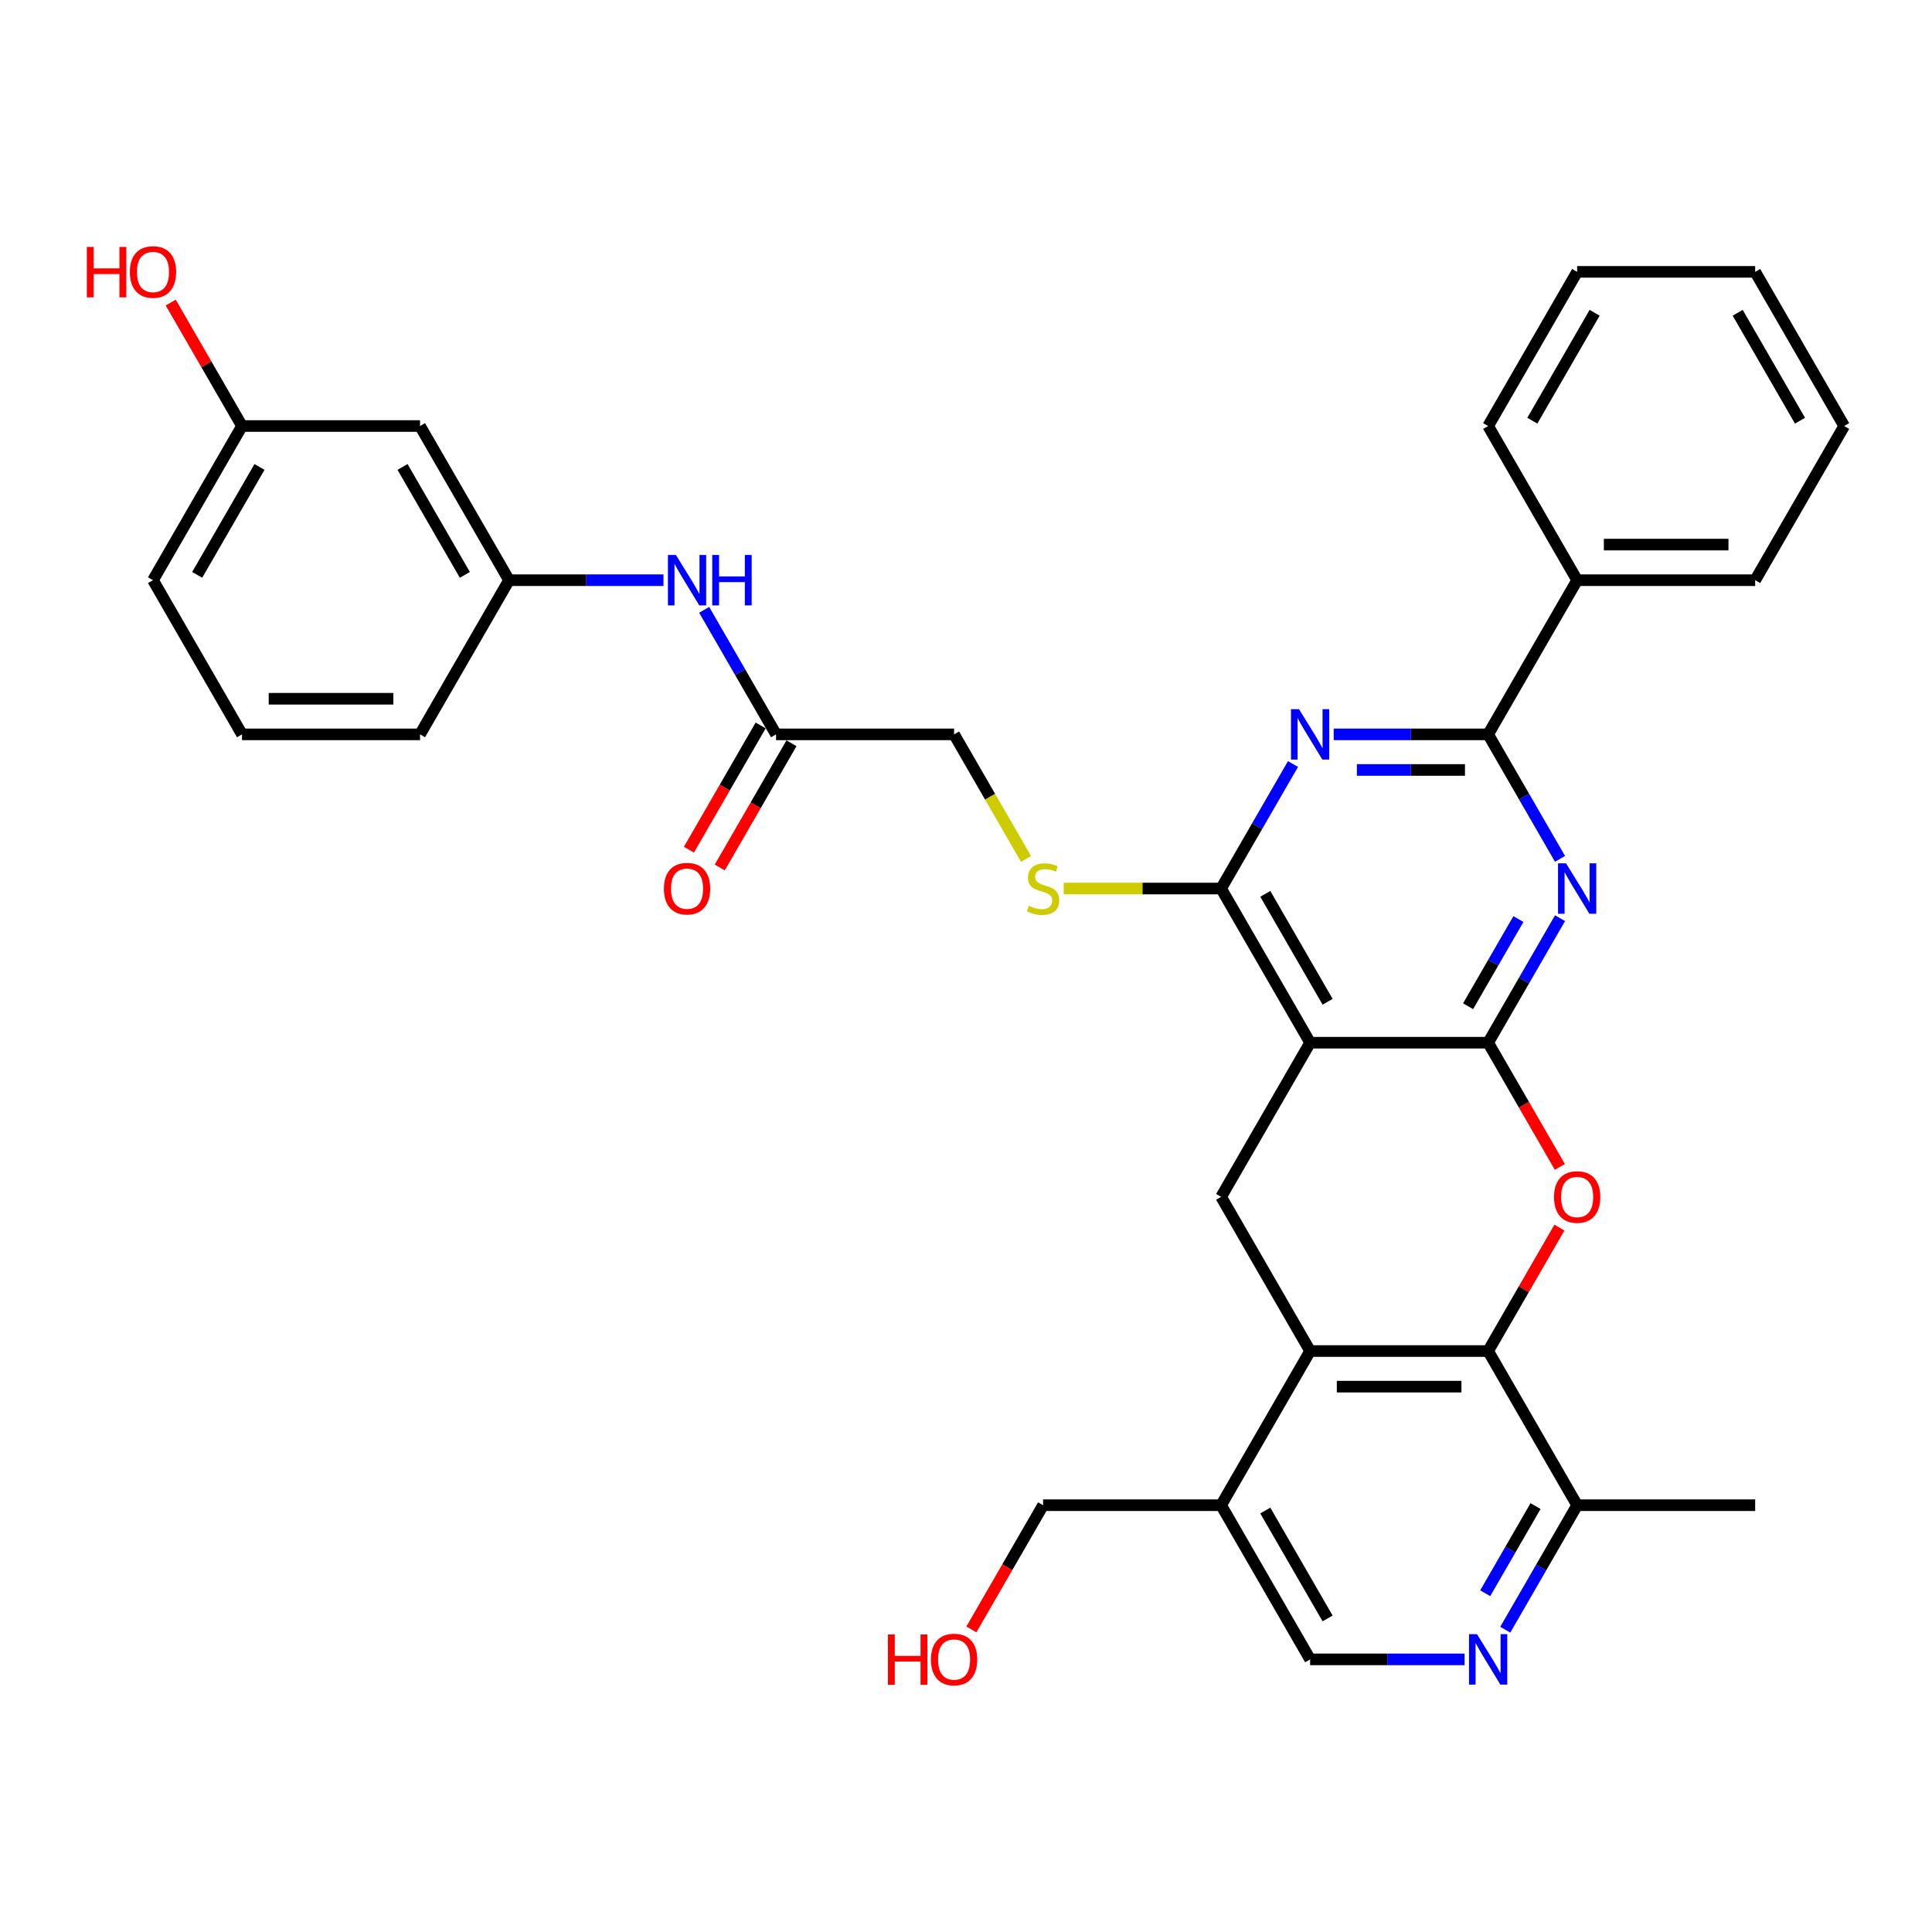 <?xml version='1.0' encoding='iso-8859-1'?>
<svg version='1.1' baseProfile='full'
              xmlns='http://www.w3.org/2000/svg'
                      xmlns:rdkit='http://www.rdkit.org/xml'
                      xmlns:xlink='http://www.w3.org/1999/xlink'
                  xml:space='preserve'
width='1000px' height='1000px' viewBox='0 0 1000 1000'>
<!-- END OF HEADER -->
<rect style='opacity:1.0;fill:#FFFFFF;stroke:none' width='1000' height='1000' x='0' y='0'> </rect>
<path class='bond-0' d='M 770.26,539.699 L 678.118,539.699' style='fill:none;fill-rule:evenodd;stroke:#000000;stroke-width:6px;stroke-linecap:butt;stroke-linejoin:miter;stroke-opacity:1' />
<path class='bond-1' d='M 770.26,539.699 L 788.865,507.476' style='fill:none;fill-rule:evenodd;stroke:#000000;stroke-width:6px;stroke-linecap:butt;stroke-linejoin:miter;stroke-opacity:1' />
<path class='bond-1' d='M 788.865,507.476 L 807.469,475.252' style='fill:none;fill-rule:evenodd;stroke:#0000FF;stroke-width:6px;stroke-linecap:butt;stroke-linejoin:miter;stroke-opacity:1' />
<path class='bond-1' d='M 759.882,520.818 L 772.905,498.261' style='fill:none;fill-rule:evenodd;stroke:#000000;stroke-width:6px;stroke-linecap:butt;stroke-linejoin:miter;stroke-opacity:1' />
<path class='bond-1' d='M 772.905,498.261 L 785.928,475.705' style='fill:none;fill-rule:evenodd;stroke:#0000FF;stroke-width:6px;stroke-linecap:butt;stroke-linejoin:miter;stroke-opacity:1' />
<path class='bond-2' d='M 770.26,539.699 L 788.822,571.849' style='fill:none;fill-rule:evenodd;stroke:#000000;stroke-width:6px;stroke-linecap:butt;stroke-linejoin:miter;stroke-opacity:1' />
<path class='bond-2' d='M 788.822,571.849 L 807.384,603.999' style='fill:none;fill-rule:evenodd;stroke:#FF0000;stroke-width:6px;stroke-linecap:butt;stroke-linejoin:miter;stroke-opacity:1' />
<path class='bond-4' d='M 678.118,539.699 L 632.047,459.901' style='fill:none;fill-rule:evenodd;stroke:#000000;stroke-width:6px;stroke-linecap:butt;stroke-linejoin:miter;stroke-opacity:1' />
<path class='bond-4' d='M 687.167,518.515 L 654.917,462.657' style='fill:none;fill-rule:evenodd;stroke:#000000;stroke-width:6px;stroke-linecap:butt;stroke-linejoin:miter;stroke-opacity:1' />
<path class='bond-8' d='M 678.118,539.699 L 632.047,619.497' style='fill:none;fill-rule:evenodd;stroke:#000000;stroke-width:6px;stroke-linecap:butt;stroke-linejoin:miter;stroke-opacity:1' />
<path class='bond-5' d='M 807.469,444.55 L 788.865,412.327' style='fill:none;fill-rule:evenodd;stroke:#0000FF;stroke-width:6px;stroke-linecap:butt;stroke-linejoin:miter;stroke-opacity:1' />
<path class='bond-5' d='M 788.865,412.327 L 770.26,380.104' style='fill:none;fill-rule:evenodd;stroke:#000000;stroke-width:6px;stroke-linecap:butt;stroke-linejoin:miter;stroke-opacity:1' />
<path class='bond-6' d='M 807.15,635.401 L 788.705,667.348' style='fill:none;fill-rule:evenodd;stroke:#FF0000;stroke-width:6px;stroke-linecap:butt;stroke-linejoin:miter;stroke-opacity:1' />
<path class='bond-6' d='M 788.705,667.348 L 770.26,699.295' style='fill:none;fill-rule:evenodd;stroke:#000000;stroke-width:6px;stroke-linecap:butt;stroke-linejoin:miter;stroke-opacity:1' />
<path class='bond-3' d='M 690.318,380.104 L 730.289,380.104' style='fill:none;fill-rule:evenodd;stroke:#0000FF;stroke-width:6px;stroke-linecap:butt;stroke-linejoin:miter;stroke-opacity:1' />
<path class='bond-3' d='M 730.289,380.104 L 770.26,380.104' style='fill:none;fill-rule:evenodd;stroke:#000000;stroke-width:6px;stroke-linecap:butt;stroke-linejoin:miter;stroke-opacity:1' />
<path class='bond-3' d='M 702.309,398.532 L 730.289,398.532' style='fill:none;fill-rule:evenodd;stroke:#0000FF;stroke-width:6px;stroke-linecap:butt;stroke-linejoin:miter;stroke-opacity:1' />
<path class='bond-3' d='M 730.289,398.532 L 758.269,398.532' style='fill:none;fill-rule:evenodd;stroke:#000000;stroke-width:6px;stroke-linecap:butt;stroke-linejoin:miter;stroke-opacity:1' />
<path class='bond-35' d='M 669.255,395.455 L 650.651,427.678' style='fill:none;fill-rule:evenodd;stroke:#0000FF;stroke-width:6px;stroke-linecap:butt;stroke-linejoin:miter;stroke-opacity:1' />
<path class='bond-35' d='M 650.651,427.678 L 632.047,459.901' style='fill:none;fill-rule:evenodd;stroke:#000000;stroke-width:6px;stroke-linecap:butt;stroke-linejoin:miter;stroke-opacity:1' />
<path class='bond-11' d='M 632.047,459.901 L 591.31,459.901' style='fill:none;fill-rule:evenodd;stroke:#000000;stroke-width:6px;stroke-linecap:butt;stroke-linejoin:miter;stroke-opacity:1' />
<path class='bond-11' d='M 591.31,459.901 L 550.574,459.901' style='fill:none;fill-rule:evenodd;stroke:#CCCC00;stroke-width:6px;stroke-linecap:butt;stroke-linejoin:miter;stroke-opacity:1' />
<path class='bond-16' d='M 770.26,380.104 L 816.332,300.306' style='fill:none;fill-rule:evenodd;stroke:#000000;stroke-width:6px;stroke-linecap:butt;stroke-linejoin:miter;stroke-opacity:1' />
<path class='bond-7' d='M 770.26,699.295 L 678.118,699.295' style='fill:none;fill-rule:evenodd;stroke:#000000;stroke-width:6px;stroke-linecap:butt;stroke-linejoin:miter;stroke-opacity:1' />
<path class='bond-7' d='M 756.439,717.723 L 691.939,717.723' style='fill:none;fill-rule:evenodd;stroke:#000000;stroke-width:6px;stroke-linecap:butt;stroke-linejoin:miter;stroke-opacity:1' />
<path class='bond-12' d='M 770.26,699.295 L 816.332,779.092' style='fill:none;fill-rule:evenodd;stroke:#000000;stroke-width:6px;stroke-linecap:butt;stroke-linejoin:miter;stroke-opacity:1' />
<path class='bond-10' d='M 678.118,699.295 L 632.047,779.092' style='fill:none;fill-rule:evenodd;stroke:#000000;stroke-width:6px;stroke-linecap:butt;stroke-linejoin:miter;stroke-opacity:1' />
<path class='bond-34' d='M 678.118,699.295 L 632.047,619.497' style='fill:none;fill-rule:evenodd;stroke:#000000;stroke-width:6px;stroke-linecap:butt;stroke-linejoin:miter;stroke-opacity:1' />
<path class='bond-9' d='M 779.123,843.539 L 797.727,811.316' style='fill:none;fill-rule:evenodd;stroke:#0000FF;stroke-width:6px;stroke-linecap:butt;stroke-linejoin:miter;stroke-opacity:1' />
<path class='bond-9' d='M 797.727,811.316 L 816.332,779.092' style='fill:none;fill-rule:evenodd;stroke:#000000;stroke-width:6px;stroke-linecap:butt;stroke-linejoin:miter;stroke-opacity:1' />
<path class='bond-9' d='M 768.745,824.658 L 781.768,802.102' style='fill:none;fill-rule:evenodd;stroke:#0000FF;stroke-width:6px;stroke-linecap:butt;stroke-linejoin:miter;stroke-opacity:1' />
<path class='bond-9' d='M 781.768,802.102 L 794.791,779.545' style='fill:none;fill-rule:evenodd;stroke:#000000;stroke-width:6px;stroke-linecap:butt;stroke-linejoin:miter;stroke-opacity:1' />
<path class='bond-15' d='M 758.061,858.89 L 718.089,858.89' style='fill:none;fill-rule:evenodd;stroke:#0000FF;stroke-width:6px;stroke-linecap:butt;stroke-linejoin:miter;stroke-opacity:1' />
<path class='bond-15' d='M 718.089,858.89 L 678.118,858.89' style='fill:none;fill-rule:evenodd;stroke:#000000;stroke-width:6px;stroke-linecap:butt;stroke-linejoin:miter;stroke-opacity:1' />
<path class='bond-23' d='M 632.047,779.092 L 539.904,779.092' style='fill:none;fill-rule:evenodd;stroke:#000000;stroke-width:6px;stroke-linecap:butt;stroke-linejoin:miter;stroke-opacity:1' />
<path class='bond-36' d='M 632.047,779.092 L 678.118,858.89' style='fill:none;fill-rule:evenodd;stroke:#000000;stroke-width:6px;stroke-linecap:butt;stroke-linejoin:miter;stroke-opacity:1' />
<path class='bond-36' d='M 654.917,781.848 L 687.167,837.706' style='fill:none;fill-rule:evenodd;stroke:#000000;stroke-width:6px;stroke-linecap:butt;stroke-linejoin:miter;stroke-opacity:1' />
<path class='bond-20' d='M 531.062,444.587 L 512.448,412.345' style='fill:none;fill-rule:evenodd;stroke:#CCCC00;stroke-width:6px;stroke-linecap:butt;stroke-linejoin:miter;stroke-opacity:1' />
<path class='bond-20' d='M 512.448,412.345 L 493.833,380.104' style='fill:none;fill-rule:evenodd;stroke:#000000;stroke-width:6px;stroke-linecap:butt;stroke-linejoin:miter;stroke-opacity:1' />
<path class='bond-27' d='M 816.332,779.092 L 908.474,779.092' style='fill:none;fill-rule:evenodd;stroke:#000000;stroke-width:6px;stroke-linecap:butt;stroke-linejoin:miter;stroke-opacity:1' />
<path class='bond-13' d='M 401.69,380.104 L 493.833,380.104' style='fill:none;fill-rule:evenodd;stroke:#000000;stroke-width:6px;stroke-linecap:butt;stroke-linejoin:miter;stroke-opacity:1' />
<path class='bond-14' d='M 401.69,380.104 L 383.086,347.88' style='fill:none;fill-rule:evenodd;stroke:#000000;stroke-width:6px;stroke-linecap:butt;stroke-linejoin:miter;stroke-opacity:1' />
<path class='bond-14' d='M 383.086,347.88 L 364.482,315.657' style='fill:none;fill-rule:evenodd;stroke:#0000FF;stroke-width:6px;stroke-linecap:butt;stroke-linejoin:miter;stroke-opacity:1' />
<path class='bond-19' d='M 393.711,375.496 L 375.149,407.646' style='fill:none;fill-rule:evenodd;stroke:#000000;stroke-width:6px;stroke-linecap:butt;stroke-linejoin:miter;stroke-opacity:1' />
<path class='bond-19' d='M 375.149,407.646 L 356.587,439.796' style='fill:none;fill-rule:evenodd;stroke:#FF0000;stroke-width:6px;stroke-linecap:butt;stroke-linejoin:miter;stroke-opacity:1' />
<path class='bond-19' d='M 409.67,384.711 L 391.108,416.86' style='fill:none;fill-rule:evenodd;stroke:#000000;stroke-width:6px;stroke-linecap:butt;stroke-linejoin:miter;stroke-opacity:1' />
<path class='bond-19' d='M 391.108,416.86 L 372.547,449.01' style='fill:none;fill-rule:evenodd;stroke:#FF0000;stroke-width:6px;stroke-linecap:butt;stroke-linejoin:miter;stroke-opacity:1' />
<path class='bond-17' d='M 343.419,300.306 L 303.448,300.306' style='fill:none;fill-rule:evenodd;stroke:#0000FF;stroke-width:6px;stroke-linecap:butt;stroke-linejoin:miter;stroke-opacity:1' />
<path class='bond-17' d='M 303.448,300.306 L 263.477,300.306' style='fill:none;fill-rule:evenodd;stroke:#000000;stroke-width:6px;stroke-linecap:butt;stroke-linejoin:miter;stroke-opacity:1' />
<path class='bond-28' d='M 816.332,300.306 L 908.474,300.306' style='fill:none;fill-rule:evenodd;stroke:#000000;stroke-width:6px;stroke-linecap:butt;stroke-linejoin:miter;stroke-opacity:1' />
<path class='bond-28' d='M 830.153,281.877 L 894.653,281.877' style='fill:none;fill-rule:evenodd;stroke:#000000;stroke-width:6px;stroke-linecap:butt;stroke-linejoin:miter;stroke-opacity:1' />
<path class='bond-29' d='M 816.332,300.306 L 770.26,220.508' style='fill:none;fill-rule:evenodd;stroke:#000000;stroke-width:6px;stroke-linecap:butt;stroke-linejoin:miter;stroke-opacity:1' />
<path class='bond-18' d='M 263.477,300.306 L 217.405,220.508' style='fill:none;fill-rule:evenodd;stroke:#000000;stroke-width:6px;stroke-linecap:butt;stroke-linejoin:miter;stroke-opacity:1' />
<path class='bond-18' d='M 240.606,297.55 L 208.356,241.692' style='fill:none;fill-rule:evenodd;stroke:#000000;stroke-width:6px;stroke-linecap:butt;stroke-linejoin:miter;stroke-opacity:1' />
<path class='bond-26' d='M 263.477,300.306 L 217.405,380.104' style='fill:none;fill-rule:evenodd;stroke:#000000;stroke-width:6px;stroke-linecap:butt;stroke-linejoin:miter;stroke-opacity:1' />
<path class='bond-21' d='M 217.405,220.508 L 125.263,220.508' style='fill:none;fill-rule:evenodd;stroke:#000000;stroke-width:6px;stroke-linecap:butt;stroke-linejoin:miter;stroke-opacity:1' />
<path class='bond-22' d='M 125.263,220.508 L 106.818,188.561' style='fill:none;fill-rule:evenodd;stroke:#000000;stroke-width:6px;stroke-linecap:butt;stroke-linejoin:miter;stroke-opacity:1' />
<path class='bond-22' d='M 106.818,188.561 L 88.374,156.614' style='fill:none;fill-rule:evenodd;stroke:#FF0000;stroke-width:6px;stroke-linecap:butt;stroke-linejoin:miter;stroke-opacity:1' />
<path class='bond-38' d='M 125.263,220.508 L 79.191,300.306' style='fill:none;fill-rule:evenodd;stroke:#000000;stroke-width:6px;stroke-linecap:butt;stroke-linejoin:miter;stroke-opacity:1' />
<path class='bond-38' d='M 134.312,241.692 L 102.062,297.55' style='fill:none;fill-rule:evenodd;stroke:#000000;stroke-width:6px;stroke-linecap:butt;stroke-linejoin:miter;stroke-opacity:1' />
<path class='bond-24' d='M 539.904,779.092 L 521.342,811.242' style='fill:none;fill-rule:evenodd;stroke:#000000;stroke-width:6px;stroke-linecap:butt;stroke-linejoin:miter;stroke-opacity:1' />
<path class='bond-24' d='M 521.342,811.242 L 502.781,843.392' style='fill:none;fill-rule:evenodd;stroke:#FF0000;stroke-width:6px;stroke-linecap:butt;stroke-linejoin:miter;stroke-opacity:1' />
<path class='bond-25' d='M 125.263,380.104 L 217.405,380.104' style='fill:none;fill-rule:evenodd;stroke:#000000;stroke-width:6px;stroke-linecap:butt;stroke-linejoin:miter;stroke-opacity:1' />
<path class='bond-25' d='M 139.084,361.675 L 203.584,361.675' style='fill:none;fill-rule:evenodd;stroke:#000000;stroke-width:6px;stroke-linecap:butt;stroke-linejoin:miter;stroke-opacity:1' />
<path class='bond-30' d='M 125.263,380.104 L 79.191,300.306' style='fill:none;fill-rule:evenodd;stroke:#000000;stroke-width:6px;stroke-linecap:butt;stroke-linejoin:miter;stroke-opacity:1' />
<path class='bond-31' d='M 908.474,300.306 L 954.545,220.508' style='fill:none;fill-rule:evenodd;stroke:#000000;stroke-width:6px;stroke-linecap:butt;stroke-linejoin:miter;stroke-opacity:1' />
<path class='bond-32' d='M 770.26,220.508 L 816.332,140.71' style='fill:none;fill-rule:evenodd;stroke:#000000;stroke-width:6px;stroke-linecap:butt;stroke-linejoin:miter;stroke-opacity:1' />
<path class='bond-32' d='M 793.131,217.753 L 825.381,161.894' style='fill:none;fill-rule:evenodd;stroke:#000000;stroke-width:6px;stroke-linecap:butt;stroke-linejoin:miter;stroke-opacity:1' />
<path class='bond-37' d='M 954.545,220.508 L 908.474,140.71' style='fill:none;fill-rule:evenodd;stroke:#000000;stroke-width:6px;stroke-linecap:butt;stroke-linejoin:miter;stroke-opacity:1' />
<path class='bond-37' d='M 931.675,217.753 L 899.425,161.894' style='fill:none;fill-rule:evenodd;stroke:#000000;stroke-width:6px;stroke-linecap:butt;stroke-linejoin:miter;stroke-opacity:1' />
<path class='bond-33' d='M 816.332,140.71 L 908.474,140.71' style='fill:none;fill-rule:evenodd;stroke:#000000;stroke-width:6px;stroke-linecap:butt;stroke-linejoin:miter;stroke-opacity:1' />
<path  class='atom-2' d='M 810.564 446.854
L 819.114 460.675
Q 819.962 462.039, 821.326 464.509
Q 822.689 466.978, 822.763 467.125
L 822.763 446.854
L 826.228 446.854
L 826.228 472.949
L 822.653 472.949
L 813.475 457.837
Q 812.406 456.068, 811.264 454.041
Q 810.158 452.014, 809.826 451.387
L 809.826 472.949
L 806.436 472.949
L 806.436 446.854
L 810.564 446.854
' fill='#0000FF'/>
<path  class='atom-3' d='M 804.353 619.571
Q 804.353 613.305, 807.449 609.804
Q 810.545 606.302, 816.332 606.302
Q 822.118 606.302, 825.214 609.804
Q 828.31 613.305, 828.31 619.571
Q 828.31 625.91, 825.177 629.522
Q 822.045 633.097, 816.332 633.097
Q 810.582 633.097, 807.449 629.522
Q 804.353 625.947, 804.353 619.571
M 816.332 630.149
Q 820.312 630.149, 822.45 627.495
Q 824.624 624.804, 824.624 619.571
Q 824.624 614.448, 822.45 611.868
Q 820.312 609.251, 816.332 609.251
Q 812.351 609.251, 810.177 611.831
Q 808.039 614.411, 808.039 619.571
Q 808.039 624.841, 810.177 627.495
Q 812.351 630.149, 816.332 630.149
' fill='#FF0000'/>
<path  class='atom-4' d='M 672.35 367.056
L 680.901 380.878
Q 681.748 382.241, 683.112 384.711
Q 684.476 387.18, 684.549 387.328
L 684.549 367.056
L 688.014 367.056
L 688.014 393.151
L 684.439 393.151
L 675.261 378.04
Q 674.193 376.27, 673.05 374.243
Q 671.944 372.216, 671.613 371.59
L 671.613 393.151
L 668.222 393.151
L 668.222 367.056
L 672.35 367.056
' fill='#0000FF'/>
<path  class='atom-10' d='M 764.492 845.843
L 773.043 859.664
Q 773.891 861.028, 775.255 863.497
Q 776.618 865.967, 776.692 866.114
L 776.692 845.843
L 780.157 845.843
L 780.157 871.938
L 776.581 871.938
L 767.404 856.826
Q 766.335 855.057, 765.193 853.03
Q 764.087 851.003, 763.755 850.376
L 763.755 871.938
L 760.364 871.938
L 760.364 845.843
L 764.492 845.843
' fill='#0000FF'/>
<path  class='atom-12' d='M 532.533 468.858
Q 532.828 468.968, 534.044 469.484
Q 535.26 470, 536.587 470.332
Q 537.951 470.627, 539.278 470.627
Q 541.747 470.627, 543.184 469.447
Q 544.622 468.231, 544.622 466.13
Q 544.622 464.693, 543.885 463.808
Q 543.184 462.924, 542.079 462.445
Q 540.973 461.965, 539.13 461.413
Q 536.808 460.712, 535.408 460.049
Q 534.044 459.385, 533.049 457.985
Q 532.09 456.584, 532.09 454.225
Q 532.09 450.945, 534.302 448.918
Q 536.55 446.891, 540.973 446.891
Q 543.995 446.891, 547.423 448.328
L 546.575 451.166
Q 543.442 449.876, 541.084 449.876
Q 538.54 449.876, 537.14 450.945
Q 535.739 451.977, 535.776 453.783
Q 535.776 455.184, 536.476 456.031
Q 537.214 456.879, 538.246 457.358
Q 539.314 457.837, 541.084 458.39
Q 543.442 459.127, 544.843 459.865
Q 546.243 460.602, 547.239 462.113
Q 548.271 463.587, 548.271 466.13
Q 548.271 469.742, 545.838 471.696
Q 543.442 473.612, 539.425 473.612
Q 537.103 473.612, 535.334 473.096
Q 533.602 472.617, 531.538 471.769
L 532.533 468.858
' fill='#CCCC00'/>
<path  class='atom-15' d='M 349.851 287.258
L 358.402 301.08
Q 359.249 302.444, 360.613 304.913
Q 361.977 307.382, 362.051 307.53
L 362.051 287.258
L 365.515 287.258
L 365.515 313.353
L 361.94 313.353
L 352.763 298.242
Q 351.694 296.473, 350.551 294.446
Q 349.445 292.418, 349.114 291.792
L 349.114 313.353
L 345.723 313.353
L 345.723 287.258
L 349.851 287.258
' fill='#0000FF'/>
<path  class='atom-15' d='M 368.648 287.258
L 372.186 287.258
L 372.186 298.352
L 385.528 298.352
L 385.528 287.258
L 389.067 287.258
L 389.067 313.353
L 385.528 313.353
L 385.528 301.301
L 372.186 301.301
L 372.186 313.353
L 368.648 313.353
L 368.648 287.258
' fill='#0000FF'/>
<path  class='atom-20' d='M 343.64 459.975
Q 343.64 453.709, 346.736 450.208
Q 349.832 446.707, 355.619 446.707
Q 361.406 446.707, 364.502 450.208
Q 367.598 453.709, 367.598 459.975
Q 367.598 466.315, 364.465 469.926
Q 361.332 473.502, 355.619 473.502
Q 349.869 473.502, 346.736 469.926
Q 343.64 466.351, 343.64 459.975
M 355.619 470.553
Q 359.6 470.553, 361.737 467.899
Q 363.912 465.209, 363.912 459.975
Q 363.912 454.852, 361.737 452.272
Q 359.6 449.655, 355.619 449.655
Q 351.638 449.655, 349.464 452.235
Q 347.326 454.815, 347.326 459.975
Q 347.326 465.246, 349.464 467.899
Q 351.638 470.553, 355.619 470.553
' fill='#FF0000'/>
<path  class='atom-23' d='M 44.951 127.81
L 48.49 127.81
L 48.49 138.904
L 61.832 138.904
L 61.832 127.81
L 65.37 127.81
L 65.37 153.905
L 61.832 153.905
L 61.832 141.853
L 48.49 141.853
L 48.49 153.905
L 44.951 153.905
L 44.951 127.81
' fill='#FF0000'/>
<path  class='atom-23' d='M 67.213 140.784
Q 67.213 134.518, 70.309 131.017
Q 73.405 127.515, 79.191 127.515
Q 84.978 127.515, 88.074 131.017
Q 91.17 134.518, 91.17 140.784
Q 91.17 147.123, 88.037 150.735
Q 84.904 154.311, 79.191 154.311
Q 73.442 154.311, 70.309 150.735
Q 67.213 147.16, 67.213 140.784
M 79.191 151.362
Q 83.172 151.362, 85.31 148.708
Q 87.484 146.018, 87.484 140.784
Q 87.484 135.661, 85.31 133.081
Q 83.172 130.464, 79.191 130.464
Q 75.211 130.464, 73.036 133.044
Q 70.899 135.624, 70.899 140.784
Q 70.899 146.055, 73.036 148.708
Q 75.211 151.362, 79.191 151.362
' fill='#FF0000'/>
<path  class='atom-25' d='M 459.593 845.99
L 463.131 845.99
L 463.131 857.084
L 476.473 857.084
L 476.473 845.99
L 480.011 845.99
L 480.011 872.085
L 476.473 872.085
L 476.473 860.033
L 463.131 860.033
L 463.131 872.085
L 459.593 872.085
L 459.593 845.99
' fill='#FF0000'/>
<path  class='atom-25' d='M 481.854 858.964
Q 481.854 852.698, 484.95 849.197
Q 488.046 845.695, 493.833 845.695
Q 499.619 845.695, 502.715 849.197
Q 505.811 852.698, 505.811 858.964
Q 505.811 865.303, 502.679 868.915
Q 499.546 872.49, 493.833 872.49
Q 488.083 872.49, 484.95 868.915
Q 481.854 865.34, 481.854 858.964
M 493.833 869.542
Q 497.813 869.542, 499.951 866.888
Q 502.126 864.198, 502.126 858.964
Q 502.126 853.841, 499.951 851.261
Q 497.813 848.644, 493.833 848.644
Q 489.852 848.644, 487.678 851.224
Q 485.54 853.804, 485.54 858.964
Q 485.54 864.234, 487.678 866.888
Q 489.852 869.542, 493.833 869.542
' fill='#FF0000'/>
</svg>
